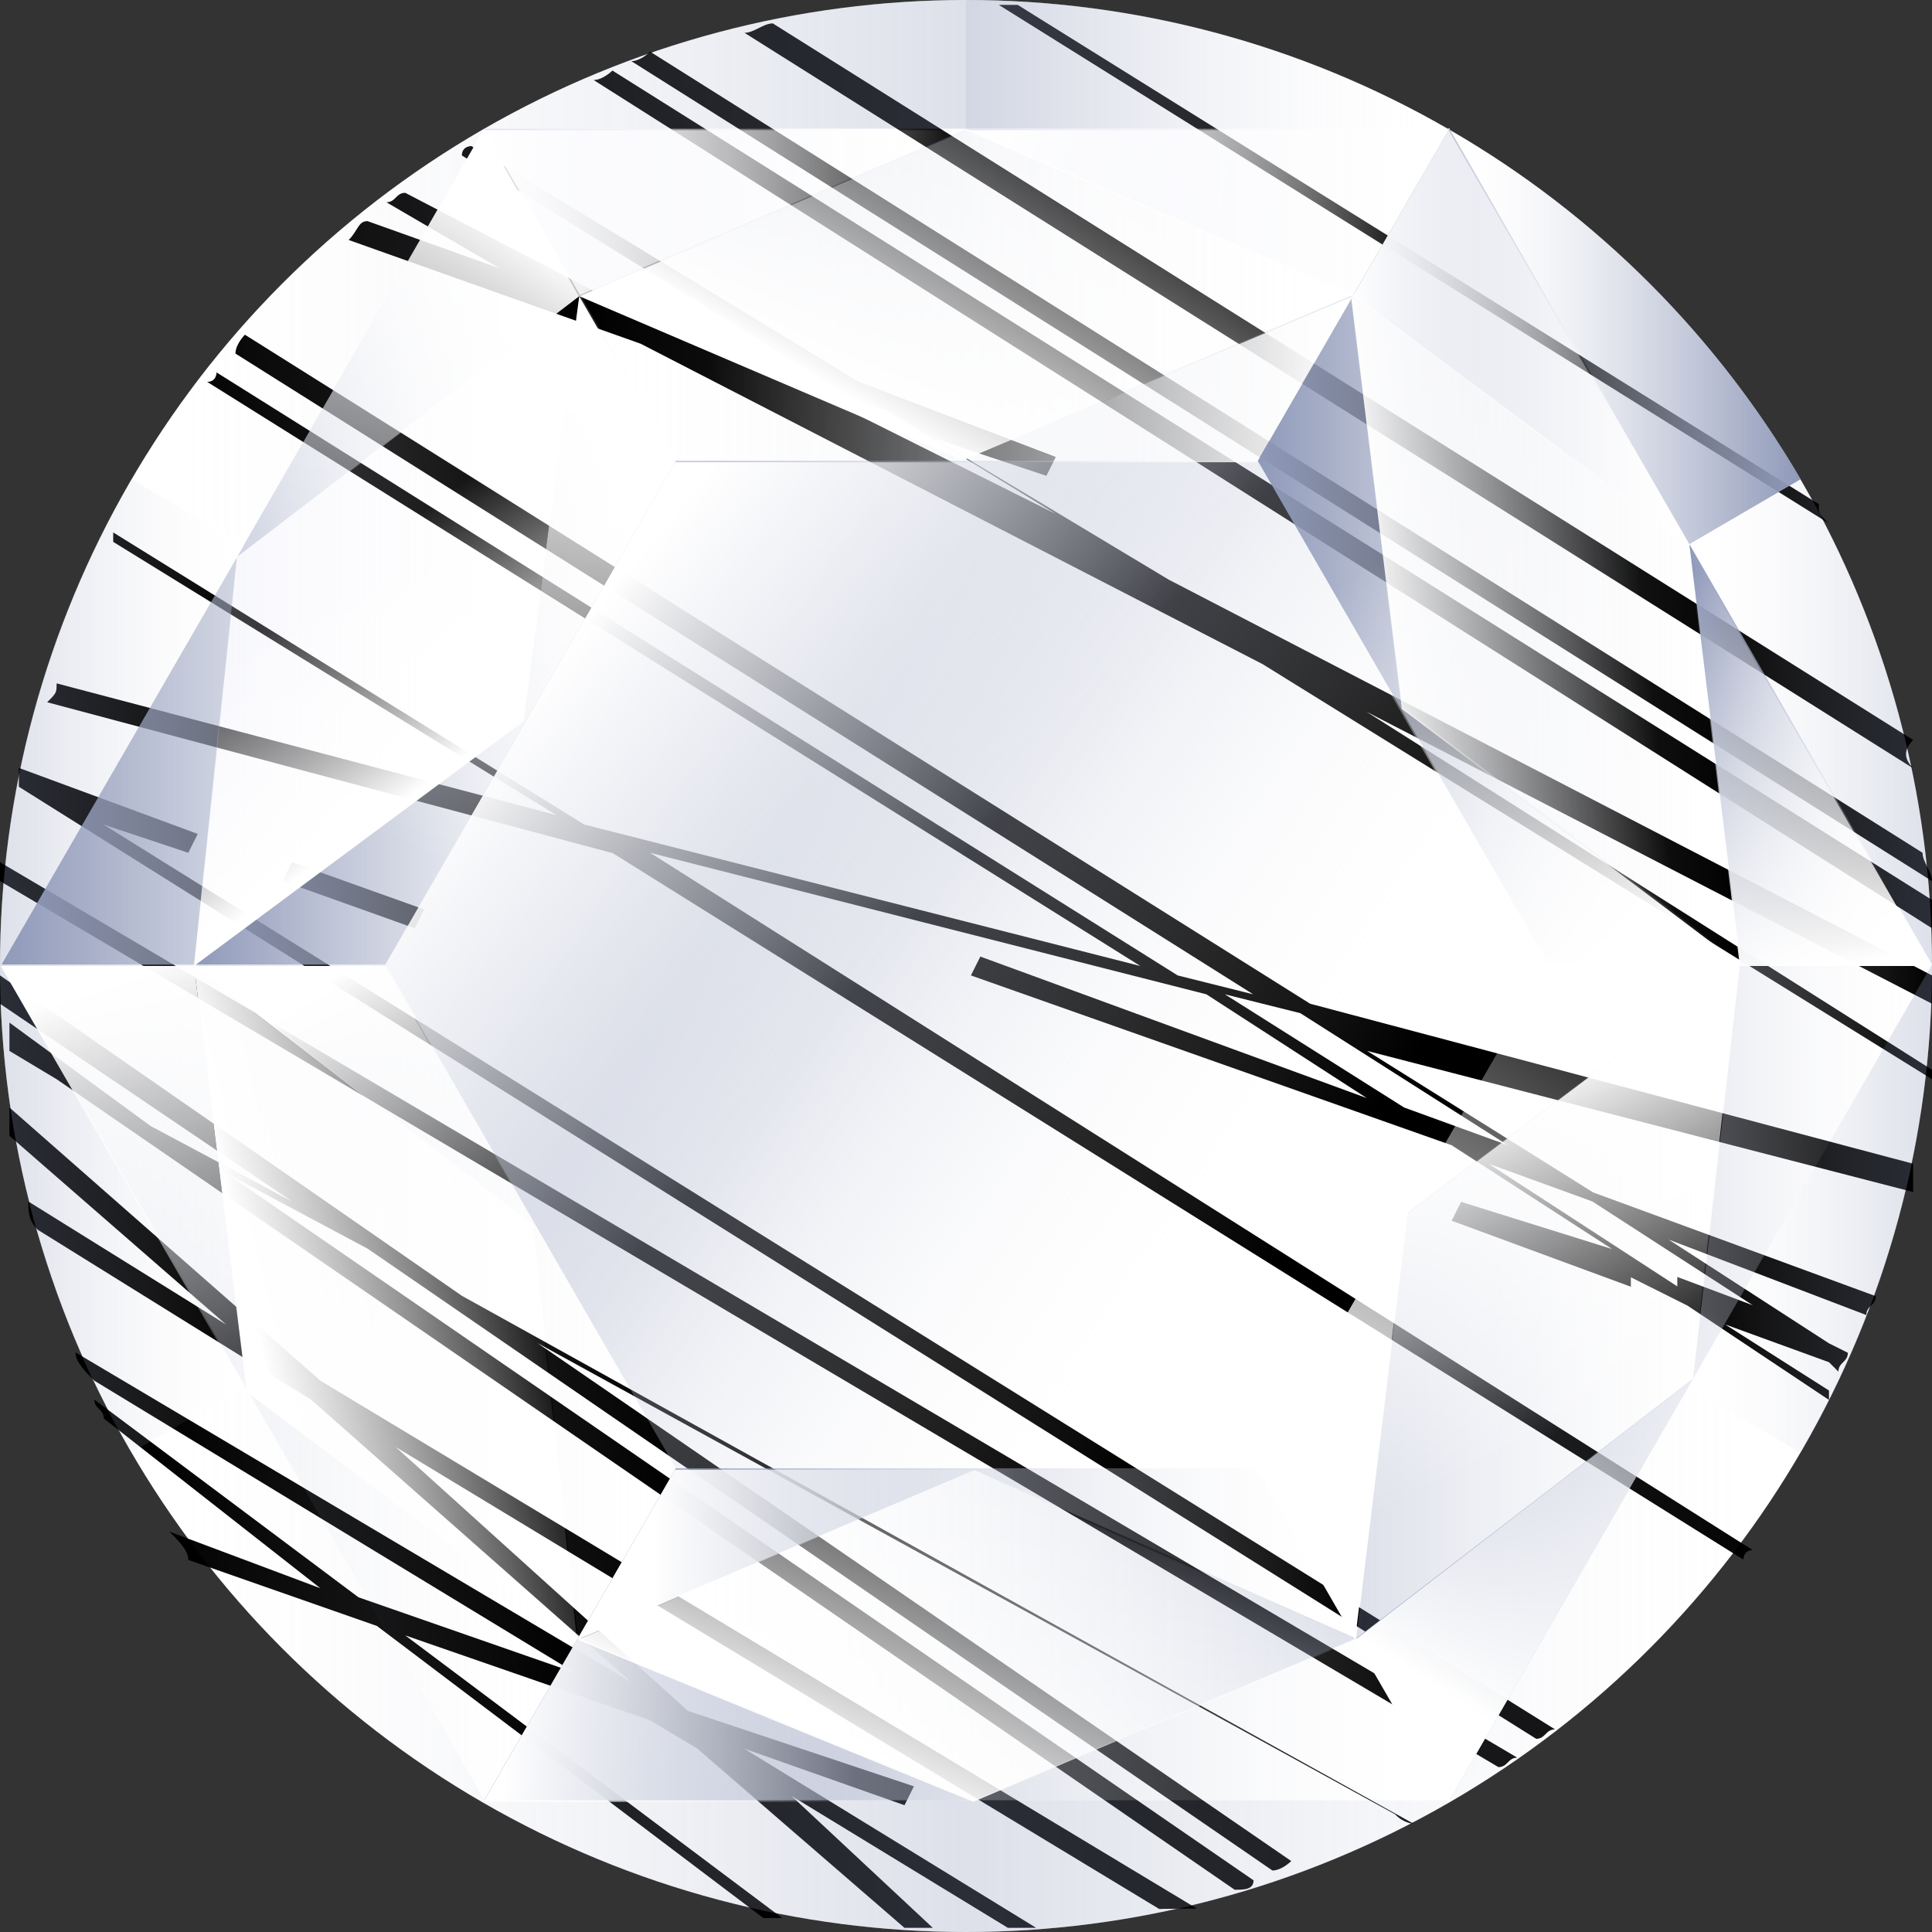 <?xml version="1.0" encoding="utf-8"?>
<!-- Generator: Adobe Illustrator 26.0.2, SVG Export Plug-In . SVG Version: 6.00 Build 0)  -->
<svg version="1.1" id="icon" xmlns="http://www.w3.org/2000/svg" xmlns:xlink="http://www.w3.org/1999/xlink" x="0px" y="0px"
	 viewBox="0 0 512 512" style="enable-background:new 0 0 512 512;" xml:space="preserve">
<rect x="0" y="0" width="512" height="512" fill="#333333" stroke="none"/>
<style type="text/css">
	.st0{fill:#FFFFFF;}
	.st1{fill:url(#SVGID_1_);}
	.st2{fill:none;stroke:#FFFFFF;stroke-width:1.078;stroke-miterlimit:10;}
	.st3{fill:url(#SVGID_00000090999168662890656550000003425429722345779357_);}
	.st4{fill:url(#SVGID_00000022530618150074826290000001048791773132696732_);}
	.st5{fill:url(#SVGID_00000149364011378685742060000008633573895886445697_);}
	.st6{fill:url(#SVGID_00000084514195699487995890000018250765981502404487_);}
	.st7{fill:url(#SVGID_00000124133703879004381180000001732900732590443453_);}
	.st8{fill:url(#SVGID_00000132078216482018755690000006536324872084287904_);}
	.st9{fill:url(#SVGID_00000012449270816476527590000010100525158850485439_);}
	.st10{fill:none;}
	.st11{fill:url(#SVGID_00000065776873860281435840000002322642500425636028_);}
	.st12{fill:url(#SVGID_00000109006960384329028360000017647054332212671873_);}
	.st13{fill:url(#SVGID_00000013181110261742333230000013899124167714639267_);}
	.st14{fill:url(#SVGID_00000170985046489232008930000017425900445104501437_);}
	.st15{fill:url(#SVGID_00000021116452936942663940000004964527093780703421_);}
	.st16{fill:url(#SVGID_00000061456850588564407060000009442753980977713569_);}
	.st17{fill:url(#SVGID_00000021121634357183623030000002886553074412967328_);}
	.st18{fill:url(#SVGID_00000017483842348552681320000011967282880291126433_);}
	.st19{fill:url(#SVGID_00000093880151256763315320000014474742588055714451_);}
	.st20{fill:url(#SVGID_00000099657164340418407600000017219826650830897586_);}
	.st21{fill:url(#SVGID_00000119091847679005962570000003012086698022011803_);}
	.st22{fill:url(#SVGID_00000024682273096805907230000008189083543532698795_);}
	.st23{fill:url(#SVGID_00000160180813096135128410000014489031692655025309_);}
	.st24{fill:url(#SVGID_00000029004521409275199120000004101934805331310254_);}
	.st25{fill:url(#SVGID_00000044150593161699434940000014273392668893598351_);}
	.st26{fill:url(#SVGID_00000130619015858692757910000009149759378952196536_);}
	.st27{fill:url(#SVGID_00000070113865306803624740000002762031978261455806_);}
	.st28{fill:url(#SVGID_00000119105299604028553240000002061320755165659838_);}
	.st29{fill:url(#SVGID_00000147942292517560807050000001545064971459740829_);}
	.st30{fill:url(#SVGID_00000088855313554657138570000000105794471997052823_);}
	.st31{fill:url(#SVGID_00000129907499204808142070000000765240543086294675_);}
	.st32{fill:url(#SVGID_00000149345939777576208710000007805669920284180363_);}
	.st33{fill:url(#SVGID_00000092428781871206000520000002101904737966592133_);}
	.st34{fill:url(#SVGID_00000137134182700165615720000015315850743394541482_);}
	.st35{fill:url(#SVGID_00000024698939018492220030000003650587465028006326_);}
	.st36{fill:url(#SVGID_00000117675295496806380630000015822642376034943875_);}
	.st37{fill:url(#SVGID_00000075124421726038742430000012079922432826773391_);}
	.st38{fill:url(#SVGID_00000146486374290930269570000001324312146825006985_);}
	.st39{fill:url(#SVGID_00000118388823037530051070000005100425386358818991_);}
	.st40{fill:url(#SVGID_00000103258938980251922760000017648602213987569829_);}
	.st41{fill:url(#SVGID_00000084531337680336471600000002075313367221796536_);}
	.st42{fill:url(#SVGID_00000029045688774890000800000004011498481534696632_);}
	.st43{fill:url(#SVGID_00000162325402085526179130000002566592464204570022_);}
	.st44{fill:url(#SVGID_00000113337783124861685850000001003640031768196761_);}
	.st45{fill:url(#SVGID_00000163074337417750290050000006268611641683539884_);}
	.st46{fill:url(#SVGID_00000121972387726380751730000005092421613727245982_);}
	.st47{fill:url(#SVGID_00000042712773408427700640000007019614372388427684_);}
	.st48{fill:url(#SVGID_00000115514989641948158270000016358660426044307339_);}
	.st49{fill:url(#SVGID_00000146457531490304315170000011911751135893298339_);}
	.st50{fill:url(#SVGID_00000103223847307876130960000010075604202855650483_);}
	.st51{fill:url(#SVGID_00000085251024087446456240000005605986633178583178_);}
	.st52{fill:url(#SVGID_00000078022389475652627940000003815730429312051627_);}
	.st53{fill:url(#SVGID_00000016047621077633840880000017915542745775075969_);}
	.st54{fill:url(#SVGID_00000026131634523488487070000009627307922449103275_);}
	.st55{fill:url(#SVGID_00000066504124697267845130000009148988321132246689_);}
	.st56{fill:url(#SVGID_00000163073513330039730900000006347852159508965252_);}
	.st57{fill:url(#SVGID_00000041984749569548800750000015373771377857585853_);}
	.st58{fill:url(#SVGID_00000063635456188138653830000010425901921740456381_);}
	.st59{fill:url(#SVGID_00000010295507412163610310000015994419935439241911_);}
	.st60{fill:url(#SVGID_00000041253670070307330730000008478238409831715458_);}
	.st61{fill:url(#SVGID_00000155142765775778489820000006555387085979432850_);}
	.st62{fill:url(#SVGID_00000125588343530548655960000001148844176400577425_);}
	.st63{fill:url(#SVGID_00000008856331511670165870000000188782914238334363_);}
</style>
<g>
	<circle class="st0" cx="256" cy="256" r="256"/>
	<g>
		<path d="M507,308.4L347.2,266L64.9,88.7c0,0-2.5,2.5-2.5,5l269.7,169.8l-20-5L57.4,98.7c0,0,0,2.5-2.5,2.5L302.2,256l-147.4-37.5
			L30,141.1v2.5L147.4,216L15,181.1c0,2.5,0,2.5-2.5,5l149.9,40L462,413.3c0,0,0-2.5,2.5-2.5L172.3,226l147.4,37.5l42.5,27.5
			l-102.4-37.5l-2.5,5l127.4,45l42.5,27.5l-40-12.5l-2.5,5l47.5,17.5v-2.5l10,5l0,0l5,2.5l37.5,25v-2.5l-27.5-17.5l27.5,10l2.5,2.5
			c0-2.5,2.5-2.5,2.5-5l-5-2.5l-42.5-27.5l52.4,20c0-2.5,2.5-2.5,2.5-5l-74.9-27.5l-59.9-37.5L507,315.9
			C507,310.9,507,308.4,507,308.4z M464.5,345.9l-20-7.5v2.5l-50-32.5l27.5,10L464.5,345.9z M399.6,303.5l-27.5-10l-47.5-30l20,5
			L399.6,303.5z"/>
		<path d="M512,258.5L309.7,153.6l-62.4-37.5l30,10l2.5-5l-52.4-20L124.9,38.7c0,0-2.5,0-2.5,2.5l92.4,57.4l-45-15l-62.4-32.5
			c-2.5,0-2.5,2.5-5,2.5l30,17.5l-35-12.5c-2.5,0-2.5,2.5-5,5l77.4,27.5l164.8,84.9L512,286v-2.5l-149.9-94.9L512,266
			C512,261,512,261,512,258.5z M204.8,98.7l30,10l45,27.5L204.8,98.7z"/>
		<path d="M512,246L157.3,21.2c2.5,0,5-2.5,5-2.5L512,238.5C512,241,512,243.5,512,246z"/>
		<path d="M512,233.5L167.3,16.2c2.5,0,5-2.5,5-2.5L509.5,226C509.5,228.5,512,231,512,233.5z"/>
		<path d="M507,203.6L197.3,8.7c2.5,0,5-2.5,7.5-2.5L507,196.1C504.5,198.6,504.5,201.1,507,203.6z"/>
		<path d="M484.5,138.6L264.7,1.3h5L482,133.6C482,136.1,482,136.1,484.5,138.6z"/>
		<path d="M402.1,465.8c-2.5,0-2.5,2.5-5,2.5L0,233.5c0-2.5,0-5,0-5L402.1,465.8z"/>
		<path d="M374.6,483.3L122.4,343.4L0,258.5c0,2.5,0,5,0,7.5l77.4,52.4l-37.5-20L2.5,271c0,2.5,0,5,0,7.5L15,286l312.2,214.8
			c2.5,0,5,0,5-2.5L59.9,310.9l37.5,20l239.8,164.8c2.5,0,5-2.5,5-2.5L142.4,355.9l227.3,124.9C372.1,483.3,374.6,483.3,374.6,483.3
			z M317.2,505.8L84.9,365.9L2.5,293.5c0,2.5,0,5,0,7.5l57.4,50L7.5,318.4c0,2.5,0,5,2.5,7.5l72.4,45l84.9,74.9L20,358.4
			c0,2.5,2.5,5,5,7.5l127.4,77.4l-57.4-20L25,370.9c0,2.5,2.5,2.5,2.5,5l57.4,45l-40-15c2.5,2.5,5,5,5,7.5l50,17.5l102.4,77.4l0,0
			c2.5,0,2.5,0,5,0l-99.9-74.9l64.9,22.5l12.5,7.5l54.9,47.5c2.5,0,5,0,7.5,0l-37.5-35l57.4,35c2.5,0,5,0,7.5,0l-77.4-47.5l42.5,15
			l2.5-5l-59.9-20l-77.4-69.9l202.3,122.4C312.2,505.8,314.7,505.8,317.2,505.8z"/>
		<path d="M412.1,458.3c-2.5,0-2.5,2.5-5,2.5L5,208.5l0,0l0,0c0-2.5,0-5,0-5l0,0L52.4,221l-2.5,5l-22.5-7.5L412.1,458.3z"/>
		<polygon points="77.4,228.5 74.9,233.5 109.9,246 112.4,241 		"/>
	</g>
</g>
<g>
	<g>
		<linearGradient id="SVGID_1_" gradientUnits="userSpaceOnUse" x1="34.83" y1="72.205" x2="256" y2="72.205">
			<stop  offset="0" style="stop-color:#FFFFFF;stop-opacity:0"/>
			<stop  offset="0.153" style="stop-color:#EAECF2;stop-opacity:4.582307e-02"/>
			<stop  offset="0.54" style="stop-color:#B9BFD3;stop-opacity:0.162"/>
			<stop  offset="0.834" style="stop-color:#9AA3C0;stop-opacity:0.25"/>
			<stop  offset="1" style="stop-color:#8F99B9;stop-opacity:0.3"/>
		</linearGradient>
		<path class="st1" d="M256,0v34.1H128.3L64.6,144.4L34.8,127C79.2,51.1,161.7,0,256,0z"/>
		<polygon class="st2" points="256,256 256,256 256,256 		"/>
		
			<linearGradient id="SVGID_00000035517212504076911840000005569617792405419422_" gradientUnits="userSpaceOnUse" x1="256" y1="17.045" x2="383.7" y2="17.045">
			<stop  offset="0" style="stop-color:#8F99B9;stop-opacity:0.4"/>
			<stop  offset="0.16" style="stop-color:#99A2BF;stop-opacity:0.336"/>
			<stop  offset="0.433" style="stop-color:#B4BBD0;stop-opacity:0.227"/>
			<stop  offset="0.785" style="stop-color:#E1E3EC;stop-opacity:8.606067e-02"/>
			<stop  offset="1" style="stop-color:#FFFFFF;stop-opacity:0"/>
		</linearGradient>
		<path style="fill:url(#SVGID_00000035517212504076911840000005569617792405419422_);" d="M256,0c46.5,0,90.1,12.4,127.7,34.1H256
			V0z"/>
		
			<linearGradient id="SVGID_00000056425316873375784980000009319364141948835730_" gradientUnits="userSpaceOnUse" x1="384.31" y1="89.33" x2="477.17" y2="89.33">
			<stop  offset="0" style="stop-color:#FFFFFF;stop-opacity:0"/>
			<stop  offset="0.215" style="stop-color:#E1E3EC;stop-opacity:0.215"/>
			<stop  offset="0.567" style="stop-color:#B4BBD0;stop-opacity:0.567"/>
			<stop  offset="0.84" style="stop-color:#99A2BF;stop-opacity:0.84"/>
			<stop  offset="1" style="stop-color:#8F99B9"/>
		</linearGradient>
		<path style="fill:url(#SVGID_00000056425316873375784980000009319364141948835730_);" d="M477.2,127l-29.5,17.2L384.3,34.4
			C422.7,56.7,454.8,88.7,477.2,127z"/>
		
			<linearGradient id="SVGID_00000103223390395179407830000010204383075924030605_" gradientUnits="userSpaceOnUse" x1="256" y1="439.79" x2="477.17" y2="439.79">
			<stop  offset="0" style="stop-color:#8F99B9;stop-opacity:0.3"/>
			<stop  offset="0.16" style="stop-color:#99A2BF;stop-opacity:0.252"/>
			<stop  offset="0.433" style="stop-color:#B4BBD0;stop-opacity:0.17"/>
			<stop  offset="0.785" style="stop-color:#E1E3EC;stop-opacity:6.454550e-02"/>
			<stop  offset="1" style="stop-color:#FFFFFF;stop-opacity:0"/>
		</linearGradient>
		<path style="fill:url(#SVGID_00000103223390395179407830000010204383075924030605_);" d="M477.2,385c-44.4,76-126.8,127-221.2,127
			v-34.9h128.1l63.2-109.5L477.2,385z"/>
		
			<linearGradient id="SVGID_00000107573239219712991200000010914911175189124774_" gradientUnits="userSpaceOnUse" x1="447.69" y1="191.315" x2="512" y2="191.315">
			<stop  offset="0" style="stop-color:#FFFFFF;stop-opacity:0"/>
			<stop  offset="0.215" style="stop-color:#E1E3EC;stop-opacity:6.454550e-02"/>
			<stop  offset="0.567" style="stop-color:#B4BBD0;stop-opacity:0.17"/>
			<stop  offset="0.84" style="stop-color:#99A2BF;stop-opacity:0.252"/>
			<stop  offset="1" style="stop-color:#8F99B9;stop-opacity:0.3"/>
		</linearGradient>
		<path style="fill:url(#SVGID_00000107573239219712991200000010914911175189124774_);" d="M512,255.6l-64.3-111.4l29.5-17.2
			C499.2,164.8,511.9,208.7,512,255.6z"/>
		
			<linearGradient id="SVGID_00000079455181041518344260000006376458741505470130_" gradientUnits="userSpaceOnUse" x1="447.36" y1="320.29" x2="512" y2="320.29">
			<stop  offset="0" style="stop-color:#FFFFFF;stop-opacity:0"/>
			<stop  offset="0.215" style="stop-color:#E1E3EC;stop-opacity:6.454550e-02"/>
			<stop  offset="0.567" style="stop-color:#B4BBD0;stop-opacity:0.17"/>
			<stop  offset="0.84" style="stop-color:#99A2BF;stop-opacity:0.252"/>
			<stop  offset="1" style="stop-color:#8F99B9;stop-opacity:0.3"/>
		</linearGradient>
		<path style="fill:url(#SVGID_00000079455181041518344260000006376458741505470130_);" d="M447.4,367.6l64.6-112v0.4
			c0,47-12.7,91.1-34.8,129L447.4,367.6z"/>
		
			<linearGradient id="SVGID_00000060744082836588323740000007502030115225420421_" gradientUnits="userSpaceOnUse" x1="0" y1="255.995" x2="64.97" y2="255.995">
			<stop  offset="0" style="stop-color:#8F99B9;stop-opacity:0.3"/>
			<stop  offset="0.16" style="stop-color:#99A2BF;stop-opacity:0.252"/>
			<stop  offset="0.433" style="stop-color:#B4BBD0;stop-opacity:0.17"/>
			<stop  offset="0.785" style="stop-color:#E1E3EC;stop-opacity:6.454550e-02"/>
			<stop  offset="1" style="stop-color:#FFFFFF;stop-opacity:0"/>
		</linearGradient>
		<path style="fill:url(#SVGID_00000060744082836588323740000007502030115225420421_);" d="M65,367.4L34.8,385
			C12.7,347.1,0,303,0,256c0-47,12.7-91.1,34.8-129l29.8,17.4L0.4,255.6L65,367.4z"/>
		
			<linearGradient id="SVGID_00000123420434316943523130000007365738491682071206_" gradientUnits="userSpaceOnUse" x1="34.83" y1="439.69" x2="256" y2="439.69">
			<stop  offset="0" style="stop-color:#FFFFFF;stop-opacity:0"/>
			<stop  offset="0.215" style="stop-color:#E1E3EC;stop-opacity:6.454550e-02"/>
			<stop  offset="0.567" style="stop-color:#B4BBD0;stop-opacity:0.17"/>
			<stop  offset="0.84" style="stop-color:#99A2BF;stop-opacity:0.252"/>
			<stop  offset="1" style="stop-color:#8F99B9;stop-opacity:0.3"/>
		</linearGradient>
		<path style="fill:url(#SVGID_00000123420434316943523130000007365738491682071206_);" d="M256,477.1V512
			c-94.3,0-176.8-51.1-221.2-127L65,367.4l63.4,109.7H256z"/>
	</g>
	<polygon class="st10" points="358.7,78.2 358.7,78.1 358.6,78.1 	"/>
	
		<linearGradient id="SVGID_00000170972555094548371260000001642364726584532139_" gradientUnits="userSpaceOnUse" x1="153.083" y1="411.673" x2="359.353" y2="411.673">
		<stop  offset="0" style="stop-color:#8F99B9"/>
		<stop  offset="0.16" style="stop-color:#99A2BF;stop-opacity:0.84"/>
		<stop  offset="0.433" style="stop-color:#B4BBD0;stop-opacity:0.567"/>
		<stop  offset="0.785" style="stop-color:#E1E3EC;stop-opacity:0.215"/>
		<stop  offset="1" style="stop-color:#FFFFFF;stop-opacity:0"/>
	</linearGradient>
	<polygon style="fill:url(#SVGID_00000170972555094548371260000001642364726584532139_);" points="359.4,434.2 333.3,389.1 
		179.1,389.1 179.1,389.1 153.1,434.2 153.1,434.2 258.2,389.6 	"/>
	
		<linearGradient id="SVGID_00000147190939374079967210000018121390657853835414_" gradientUnits="userSpaceOnUse" x1="358.663" y1="89.199" x2="447.743" y2="89.199">
		<stop  offset="0" style="stop-color:#8F99B9"/>
		<stop  offset="0.16" style="stop-color:#99A2BF;stop-opacity:0.84"/>
		<stop  offset="0.433" style="stop-color:#B4BBD0;stop-opacity:0.567"/>
		<stop  offset="0.785" style="stop-color:#E1E3EC;stop-opacity:0.215"/>
		<stop  offset="1" style="stop-color:#FFFFFF;stop-opacity:0"/>
	</linearGradient>
	<polygon style="fill:url(#SVGID_00000147190939374079967210000018121390657853835414_);" points="358.7,78.1 358.7,78.1 
		358.7,78.2 447.7,144.3 384.1,34.1 358.7,78.1 	"/>
	
		<linearGradient id="SVGID_00000153695249797759171630000003810946905782945446_" gradientUnits="userSpaceOnUse" x1="333.291" y1="167.182" x2="461.184" y2="167.182">
		<stop  offset="0" style="stop-color:#8F99B9"/>
		<stop  offset="0.16" style="stop-color:#99A2BF;stop-opacity:0.84"/>
		<stop  offset="0.433" style="stop-color:#B4BBD0;stop-opacity:0.567"/>
		<stop  offset="0.785" style="stop-color:#E1E3EC;stop-opacity:0.215"/>
		<stop  offset="1" style="stop-color:#FFFFFF;stop-opacity:0"/>
	</linearGradient>
	<polygon style="fill:url(#SVGID_00000153695249797759171630000003810946905782945446_);" points="358.3,78.8 333.3,122.1 
		333.3,122.1 410.4,255.6 460.4,255.6 461.2,255 371.7,187.5 	"/>
	
		<linearGradient id="SVGID_00000007394614851524045580000011402516142455674270_" gradientUnits="userSpaceOnUse" x1="51.581" y1="344.926" x2="179.146" y2="344.926">
		<stop  offset="0" style="stop-color:#8F99B9;stop-opacity:0.3"/>
		<stop  offset="0.16" style="stop-color:#99A2BF;stop-opacity:0.252"/>
		<stop  offset="0.433" style="stop-color:#B4BBD0;stop-opacity:0.17"/>
		<stop  offset="0.785" style="stop-color:#E1E3EC;stop-opacity:6.454550e-02"/>
		<stop  offset="1" style="stop-color:#FFFFFF;stop-opacity:0"/>
	</linearGradient>
	<polygon style="fill:url(#SVGID_00000007394614851524045580000011402516142455674270_);" points="51.6,255.6 141.3,324.6 
		153.1,434.2 179.1,389.1 102.1,255.6 	"/>
	
		<linearGradient id="SVGID_00000013151210327845134590000012017327682196226444_" gradientUnits="userSpaceOnUse" x1="256.218" y1="56.094" x2="384.106" y2="56.094">
		<stop  offset="0" style="stop-color:#E1E3F4"/>
		<stop  offset="1" style="stop-color:#FFFFFF;stop-opacity:0"/>
	</linearGradient>
	<polygon style="fill:url(#SVGID_00000013151210327845134590000012017327682196226444_);" points="358.2,77.8 358.4,78 358.7,78.1 
		384.1,34.1 384.1,34.1 256.2,34.1 358.2,77.9 	"/>
	
		<linearGradient id="SVGID_00000124858981012243213590000015267418788931174530_" gradientUnits="userSpaceOnUse" x1="51.576" y1="166.854" x2="179.146" y2="166.854">
		<stop  offset="0" style="stop-color:#8F99B9"/>
		<stop  offset="0.16" style="stop-color:#99A2BF;stop-opacity:0.84"/>
		<stop  offset="0.433" style="stop-color:#B4BBD0;stop-opacity:0.567"/>
		<stop  offset="0.785" style="stop-color:#E1E3EC;stop-opacity:0.215"/>
		<stop  offset="1" style="stop-color:#FFFFFF;stop-opacity:0"/>
	</linearGradient>
	<polygon style="fill:url(#SVGID_00000124858981012243213590000015267418788931174530_);" points="102.1,255.6 179.1,122.1 
		153.7,78.1 138.8,190.9 51.6,255.6 51.6,255.6 	"/>
	
		<linearGradient id="SVGID_00000008145326500581582980000010232220250417300661_" gradientUnits="userSpaceOnUse" x1="153.741" y1="100.105" x2="358.318" y2="100.105">
		<stop  offset="0" style="stop-color:#FFFFFF;stop-opacity:0"/>
		<stop  offset="0.215" style="stop-color:#E1E3EC;stop-opacity:6.454550e-02"/>
		<stop  offset="0.567" style="stop-color:#B4BBD0;stop-opacity:0.17"/>
		<stop  offset="0.84" style="stop-color:#99A2BF;stop-opacity:0.252"/>
		<stop  offset="1" style="stop-color:#8F99B9;stop-opacity:0.3"/>
	</linearGradient>
	<polygon style="fill:url(#SVGID_00000008145326500581582980000010232220250417300661_);" points="179.1,122.1 179.1,122.1 
		333.3,122.1 358.3,78.8 358.3,78.3 255.4,121.6 153.7,78.1 153.7,78.1 	"/>
	
		<linearGradient id="SVGID_00000054260842094429799690000012640798666781065388_" gradientUnits="userSpaceOnUse" x1="0.436" y1="144.847" x2="153.741" y2="144.847">
		<stop  offset="0" style="stop-color:#8F99B9"/>
		<stop  offset="0.16" style="stop-color:#99A2BF;stop-opacity:0.84"/>
		<stop  offset="0.433" style="stop-color:#B4BBD0;stop-opacity:0.567"/>
		<stop  offset="0.785" style="stop-color:#E1E3EC;stop-opacity:0.215"/>
		<stop  offset="1" style="stop-color:#FFFFFF;stop-opacity:0"/>
	</linearGradient>
	<polygon style="fill:url(#SVGID_00000054260842094429799690000012640798666781065388_);" points="51.6,255.6 62.8,147.6 
		153.7,78.1 128.3,34.1 64.4,144.8 64.4,144.8 64.4,144.9 0.4,255.6 51.6,255.6 	"/>
	
		<linearGradient id="SVGID_00000057844130587695388330000013353943178260903103_" gradientUnits="userSpaceOnUse" x1="0.436" y1="366.362" x2="153.083" y2="366.362">
		<stop  offset="0" style="stop-color:#8F99B9;stop-opacity:0.3"/>
		<stop  offset="0.16" style="stop-color:#99A2BF;stop-opacity:0.252"/>
		<stop  offset="0.433" style="stop-color:#B4BBD0;stop-opacity:0.17"/>
		<stop  offset="0.785" style="stop-color:#E1E3EC;stop-opacity:6.454550e-02"/>
		<stop  offset="1" style="stop-color:#FFFFFF;stop-opacity:0"/>
	</linearGradient>
	<polygon style="fill:url(#SVGID_00000057844130587695388330000013353943178260903103_);" points="65.6,368.5 51.6,255.6 0.4,255.6 
		64.4,366.4 64.4,366.4 64.4,366.4 128.3,477.1 153.1,434.2 	"/>
	
		<linearGradient id="SVGID_00000121271371611419121480000005101439824298440366_" gradientUnits="userSpaceOnUse" x1="359.353" y1="366.362" x2="512" y2="366.362">
		<stop  offset="0" style="stop-color:#8F99B9"/>
		<stop  offset="0.16" style="stop-color:#99A2BF;stop-opacity:0.84"/>
		<stop  offset="0.433" style="stop-color:#B4BBD0;stop-opacity:0.567"/>
		<stop  offset="0.785" style="stop-color:#E1E3EC;stop-opacity:0.215"/>
		<stop  offset="1" style="stop-color:#FFFFFF;stop-opacity:0"/>
	</linearGradient>
	<polygon style="fill:url(#SVGID_00000121271371611419121480000005101439824298440366_);" points="448.7,365.3 359.4,434.2 
		359.4,434.2 384.1,477.1 448.1,366.4 448.1,366.4 512,255.6 461.1,255.6 	"/>
	
		<linearGradient id="SVGID_00000041292532991271094870000013358496640832105106_" gradientUnits="userSpaceOnUse" x1="447.743" y1="199.959" x2="512" y2="199.959">
		<stop  offset="0" style="stop-color:#8F99B9"/>
		<stop  offset="0.16" style="stop-color:#99A2BF;stop-opacity:0.84"/>
		<stop  offset="0.433" style="stop-color:#B4BBD0;stop-opacity:0.567"/>
		<stop  offset="0.785" style="stop-color:#E1E3EC;stop-opacity:0.215"/>
		<stop  offset="1" style="stop-color:#FFFFFF;stop-opacity:0"/>
	</linearGradient>
	<polygon style="fill:url(#SVGID_00000041292532991271094870000013358496640832105106_);" points="448.1,144.8 448.1,144.8 
		447.7,144.3 461.2,255 461.1,255.6 512,255.6 448.1,144.9 	"/>
	
		<linearGradient id="SVGID_00000106868270834763175900000009909012700056100261_" gradientUnits="userSpaceOnUse" x1="128.33" y1="455.683" x2="384.106" y2="455.683">
		<stop  offset="0" style="stop-color:#8F99B9"/>
		<stop  offset="0.16" style="stop-color:#99A2BF;stop-opacity:0.84"/>
		<stop  offset="0.433" style="stop-color:#B4BBD0;stop-opacity:0.567"/>
		<stop  offset="0.785" style="stop-color:#E1E3EC;stop-opacity:0.215"/>
		<stop  offset="1" style="stop-color:#FFFFFF;stop-opacity:0"/>
	</linearGradient>
	<polygon style="fill:url(#SVGID_00000106868270834763175900000009909012700056100261_);" points="258.1,477.1 153.1,434.2 
		153.1,434.2 128.3,477.1 128.3,477.1 256.2,477.1 384.1,477.1 384.1,477.1 359.4,434.2 	"/>
	
		<linearGradient id="SVGID_00000003076134236392600860000017324582300299244963_" gradientUnits="userSpaceOnUse" x1="128.33" y1="56.095" x2="256.218" y2="56.095">
		<stop  offset="0" style="stop-color:#E1E3F4"/>
		<stop  offset="1" style="stop-color:#FFFFFF;stop-opacity:0"/>
	</linearGradient>
	<polygon style="fill:url(#SVGID_00000003076134236392600860000017324582300299244963_);" points="153.7,78.1 256.2,34.1 
		128.3,34.1 128.3,34.1 153.7,78.1 	"/>
	
		<linearGradient id="SVGID_00000108293377211824125530000012901204293277938609_" gradientUnits="userSpaceOnUse" x1="148.772" y1="182.882" x2="348.766" y2="318.244">
		<stop  offset="0" style="stop-color:#8F99B9;stop-opacity:0.5"/>
		<stop  offset="0.281" style="stop-color:#969FBD;stop-opacity:0.47"/>
		<stop  offset="0.332" style="stop-color:#A1A9C4;stop-opacity:0.436"/>
		<stop  offset="0.536" style="stop-color:#CACEDD;stop-opacity:0.303"/>
		<stop  offset="0.723" style="stop-color:#E7E9F0;stop-opacity:0.181"/>
		<stop  offset="0.884" style="stop-color:#F9F9FB;stop-opacity:7.602045e-02"/>
		<stop  offset="1" style="stop-color:#FFFFFF;stop-opacity:0"/>
	</linearGradient>
	<polygon style="fill:url(#SVGID_00000108293377211824125530000012901204293277938609_);" points="333.3,122.1 333.3,122.1 
		179.1,122.1 102.1,255.6 179.1,389.1 333.3,389.1 333.3,389.1 410.4,255.6 	"/>
	<polygon class="st10" points="358.7,78.1 358.7,78.1 358.4,78 358.6,78.1 	"/>
	
		<linearGradient id="SVGID_00000039817070942049334270000003189574598911263415_" gradientUnits="userSpaceOnUse" x1="153.741" y1="77.825" x2="358.259" y2="77.825">
		<stop  offset="0" style="stop-color:#8F99B9;stop-opacity:0.3"/>
		<stop  offset="0.16" style="stop-color:#99A2BF;stop-opacity:0.252"/>
		<stop  offset="0.433" style="stop-color:#B4BBD0;stop-opacity:0.17"/>
		<stop  offset="0.785" style="stop-color:#E1E3EC;stop-opacity:6.454550e-02"/>
		<stop  offset="1" style="stop-color:#FFFFFF;stop-opacity:0"/>
	</linearGradient>
	<polygon style="fill:url(#SVGID_00000039817070942049334270000003189574598911263415_);" points="255.4,121.6 358.3,78.3 
		358.2,77.9 256.2,34.1 153.7,78.1 	"/>
	<polygon class="st10" points="358.7,78.1 358.7,78.1 358.7,78.1 	"/>
	<polygon class="st10" points="447.7,144.3 447.7,144.3 447.7,144.3 	"/>
	
		<linearGradient id="SVGID_00000030450835600661816700000000529742086000273538_" gradientUnits="userSpaceOnUse" x1="358.318" y1="166.594" x2="461.184" y2="166.594">
		<stop  offset="0" style="stop-color:#8F99B9;stop-opacity:0.3"/>
		<stop  offset="0.16" style="stop-color:#99A2BF;stop-opacity:0.252"/>
		<stop  offset="0.433" style="stop-color:#B4BBD0;stop-opacity:0.17"/>
		<stop  offset="0.785" style="stop-color:#E1E3EC;stop-opacity:6.454550e-02"/>
		<stop  offset="1" style="stop-color:#FFFFFF;stop-opacity:0"/>
	</linearGradient>
	<polygon style="fill:url(#SVGID_00000030450835600661816700000000529742086000273538_);" points="358.3,78.8 371.7,187.5 
		461.2,255 447.7,144.3 447.7,144.3 358.7,78.2 	"/>
	<polygon class="st10" points="358.7,78.2 358.6,78.1 358.3,78.3 358.3,78.8 	"/>
	<polygon class="st10" points="358.2,77.8 358.2,77.9 358.4,78 	"/>
	<polygon class="st10" points="358.4,78 358.2,77.9 358.3,78.3 358.6,78.1 	"/>
	<polygon class="st10" points="461.1,255.6 461.2,255 460.4,255.6 	"/>
	
		<linearGradient id="SVGID_00000018955044002360083010000003556896111548494515_" gradientUnits="userSpaceOnUse" x1="359.353" y1="344.926" x2="461.12" y2="344.926">
		<stop  offset="0" style="stop-color:#8F99B9;stop-opacity:0.3"/>
		<stop  offset="0.16" style="stop-color:#99A2BF;stop-opacity:0.252"/>
		<stop  offset="0.433" style="stop-color:#B4BBD0;stop-opacity:0.17"/>
		<stop  offset="0.785" style="stop-color:#E1E3EC;stop-opacity:6.454550e-02"/>
		<stop  offset="1" style="stop-color:#FFFFFF;stop-opacity:0"/>
	</linearGradient>
	<polygon style="fill:url(#SVGID_00000018955044002360083010000003556896111548494515_);" points="373.1,321.3 359.4,434.2 
		448.7,365.3 461.1,255.6 460.4,255.6 	"/>
	
		<linearGradient id="SVGID_00000005242726926220776460000006904103254208842899_" gradientUnits="userSpaceOnUse" x1="153.083" y1="433.373" x2="359.353" y2="433.373">
		<stop  offset="0" style="stop-color:#FFFFFF;stop-opacity:0"/>
		<stop  offset="0.215" style="stop-color:#E1E3EC;stop-opacity:6.454550e-02"/>
		<stop  offset="0.567" style="stop-color:#B4BBD0;stop-opacity:0.17"/>
		<stop  offset="0.84" style="stop-color:#99A2BF;stop-opacity:0.252"/>
		<stop  offset="1" style="stop-color:#8F99B9;stop-opacity:0.3"/>
	</linearGradient>
	<polygon style="fill:url(#SVGID_00000005242726926220776460000006904103254208842899_);" points="258.2,389.6 153.1,434.2 
		258.1,477.1 359.4,434.2 359.4,434.2 	"/>
	<polygon class="st10" points="359.4,434.2 359.4,434.2 359.4,434.2 	"/>
	
		<linearGradient id="SVGID_00000059310922785788446540000009832072061217602731_" gradientUnits="userSpaceOnUse" x1="51.576" y1="344.926" x2="153.083" y2="344.926">
		<stop  offset="0.174" style="stop-color:#E1E3F4;stop-opacity:0.3"/>
		<stop  offset="1" style="stop-color:#FFFFFF;stop-opacity:0"/>
	</linearGradient>
	<polygon style="fill:url(#SVGID_00000059310922785788446540000009832072061217602731_);" points="141.3,324.6 51.6,255.6 
		51.6,255.6 65.6,368.5 153.1,434.2 153.1,434.2 	"/>
	<polygon class="st10" points="153.1,434.2 153.1,434.2 153.1,434.2 	"/>
	<polygon class="st10" points="51.6,255.6 51.6,255.6 51.6,255.6 	"/>
	
		<linearGradient id="SVGID_00000154401141201185701690000004787576672614195106_" gradientUnits="userSpaceOnUse" x1="51.576" y1="166.851" x2="153.741" y2="166.851">
		<stop  offset="0" style="stop-color:#E1E3F4;stop-opacity:0.3"/>
		<stop  offset="1" style="stop-color:#FFFFFF;stop-opacity:0"/>
	</linearGradient>
	<polygon style="fill:url(#SVGID_00000154401141201185701690000004787576672614195106_);" points="153.7,78.1 153.7,78.1 
		62.8,147.6 51.6,255.6 138.8,190.9 	"/>
	<polygon class="st10" points="153.7,78.1 153.7,78.1 153.7,78.1 	"/>
	<path class="st0" d="M384.3,34.4c-0.2-0.1-0.4-0.2-0.6-0.4h0.4L384.3,34.4z"/>
</g>
<g>
	
		<linearGradient id="SVGID_00000016758374118418804220000006672319304443288747_" gradientUnits="userSpaceOnUse" x1="354.956" y1="389.31" x2="443.465" y2="258.147">
		<stop  offset="0" style="stop-color:#FFFFFF"/>
		<stop  offset="3.686762e-02" style="stop-color:#FFFFFF;stop-opacity:0.963"/>
		<stop  offset="1" style="stop-color:#FFFFFF;stop-opacity:0"/>
	</linearGradient>
	<polygon style="fill:url(#SVGID_00000016758374118418804220000006672319304443288747_);" points="460.2,256 410.1,256 333.1,389.5 
		333.1,389.5 359.1,434.6 359.1,434.6 372.9,321.7 	"/>
	
		<linearGradient id="SVGID_00000179621728804304648810000000571015033314691742_" gradientUnits="userSpaceOnUse" x1="358.407" y1="78.526" x2="358.482" y2="78.526">
		<stop  offset="0" style="stop-color:#FFFFFF"/>
		<stop  offset="3.686762e-02" style="stop-color:#FFFFFF;stop-opacity:0.963"/>
		<stop  offset="1" style="stop-color:#FFFFFF;stop-opacity:0"/>
	</linearGradient>
	<polygon style="fill:url(#SVGID_00000179621728804304648810000000571015033314691742_);" points="358.4,78.6 358.5,78.5 
		358.4,78.5 	"/>
	
		<linearGradient id="SVGID_00000075845454392745179220000011087302949564722069_" gradientUnits="userSpaceOnUse" x1="173.206" y1="413.134" x2="269.179" y2="412.067">
		<stop  offset="0" style="stop-color:#FFFFFF"/>
		<stop  offset="3.686762e-02" style="stop-color:#FFFFFF;stop-opacity:0.963"/>
		<stop  offset="1" style="stop-color:#FFFFFF;stop-opacity:0"/>
	</linearGradient>
	<polygon style="fill:url(#SVGID_00000075845454392745179220000011087302949564722069_);" points="359.1,434.6 333.1,389.5 
		178.9,389.5 178.9,389.5 152.9,434.6 152.9,434.6 258,390 	"/>
	
		<linearGradient id="SVGID_00000077296652546216332870000009755201211263658922_" gradientUnits="userSpaceOnUse" x1="358.445" y1="89.596" x2="447.524" y2="89.596">
		<stop  offset="0" style="stop-color:#FFFFFF"/>
		<stop  offset="3.686762e-02" style="stop-color:#FFFFFF;stop-opacity:0.963"/>
		<stop  offset="1" style="stop-color:#FFFFFF;stop-opacity:0"/>
	</linearGradient>
	<polygon style="fill:url(#SVGID_00000077296652546216332870000009755201211263658922_);" points="358.5,78.5 358.5,78.5 
		358.4,78.6 447.5,144.7 383.9,34.5 358.5,78.5 	"/>
	
		<linearGradient id="SVGID_00000179627141132980764780000017178370367582847110_" gradientUnits="userSpaceOnUse" x1="436.149" y1="248.976" x2="370.034" y2="145.538">
		<stop  offset="0" style="stop-color:#FFFFFF"/>
		<stop  offset="3.686762e-02" style="stop-color:#FFFFFF;stop-opacity:0.963"/>
		<stop  offset="1" style="stop-color:#FFFFFF;stop-opacity:0"/>
	</linearGradient>
	<polygon style="fill:url(#SVGID_00000179627141132980764780000017178370367582847110_);" points="358.1,79.2 333.1,122.5 
		333.1,122.5 410.1,256 460.2,256 461,255.4 371.5,187.9 	"/>
	
		<linearGradient id="SVGID_00000118390637785521616790000006795343277658579647_" gradientUnits="userSpaceOnUse" x1="75.883" y1="267.076" x2="129.201" y2="348.12">
		<stop  offset="0" style="stop-color:#FFFFFF"/>
		<stop  offset="3.686762e-02" style="stop-color:#FFFFFF;stop-opacity:0.963"/>
		<stop  offset="1" style="stop-color:#FFFFFF;stop-opacity:0"/>
	</linearGradient>
	<polygon style="fill:url(#SVGID_00000118390637785521616790000006795343277658579647_);" points="51.4,256 141.1,325 152.9,434.6 
		178.9,389.5 101.9,256 	"/>
	
		<linearGradient id="SVGID_00000167373785188583669560000017846907420720406437_" gradientUnits="userSpaceOnUse" x1="262.102" y1="32.964" x2="370.871" y2="56.424">
		<stop  offset="0" style="stop-color:#FFFFFF"/>
		<stop  offset="3.686762e-02" style="stop-color:#FFFFFF;stop-opacity:0.963"/>
		<stop  offset="1" style="stop-color:#FFFFFF;stop-opacity:0"/>
	</linearGradient>
	<polygon style="fill:url(#SVGID_00000167373785188583669560000017846907420720406437_);" points="358,78.2 358.2,78.4 358.5,78.5 
		383.9,34.5 383.9,34.5 256,34.5 358,78.3 	"/>
	
		<linearGradient id="SVGID_00000034075887765338339610000006432064662502212262_" gradientUnits="userSpaceOnUse" x1="160.129" y1="100.859" x2="99.346" y2="220.292">
		<stop  offset="0" style="stop-color:#FFFFFF"/>
		<stop  offset="3.686762e-02" style="stop-color:#FFFFFF;stop-opacity:0.963"/>
		<stop  offset="1" style="stop-color:#FFFFFF;stop-opacity:0"/>
	</linearGradient>
	<polygon style="fill:url(#SVGID_00000034075887765338339610000006432064662502212262_);" points="101.9,256 178.9,122.5 
		153.5,78.5 138.6,191.3 51.4,256 51.4,256 	"/>
	
		<linearGradient id="SVGID_00000157281433248441420830000013440943539571329206_" gradientUnits="userSpaceOnUse" x1="355.231" y1="103.357" x2="187.812" y2="98.025">
		<stop  offset="0" style="stop-color:#FFFFFF"/>
		<stop  offset="3.686762e-02" style="stop-color:#FFFFFF;stop-opacity:0.963"/>
		<stop  offset="1" style="stop-color:#FFFFFF;stop-opacity:0"/>
	</linearGradient>
	<polygon style="fill:url(#SVGID_00000157281433248441420830000013440943539571329206_);" points="178.9,122.5 178.9,122.5 
		333.1,122.5 358.1,79.2 358,78.7 255.2,122 153.5,78.5 153.5,78.5 	"/>
	
		<linearGradient id="SVGID_00000035503614864120634370000008425890873118171552_" gradientUnits="userSpaceOnUse" x1="147.875" y1="67.726" x2="83.892" y2="153.035">
		<stop  offset="0" style="stop-color:#FFFFFF"/>
		<stop  offset="3.686762e-02" style="stop-color:#FFFFFF;stop-opacity:0.963"/>
		<stop  offset="1" style="stop-color:#FFFFFF;stop-opacity:0"/>
	</linearGradient>
	<polygon style="fill:url(#SVGID_00000035503614864120634370000008425890873118171552_);" points="51.4,256 62.6,148 153.5,78.5 
		128.1,34.5 64.2,145.2 64.2,145.2 64.2,145.3 0.2,256 51.4,256 	"/>
	
		<linearGradient id="SVGID_00000160188644935003954620000008968903311818537364_" gradientUnits="userSpaceOnUse" x1="42.132" y1="253.755" x2="88.281" y2="376.558">
		<stop  offset="0" style="stop-color:#FFFFFF"/>
		<stop  offset="3.686762e-02" style="stop-color:#FFFFFF;stop-opacity:0.963"/>
		<stop  offset="1" style="stop-color:#FFFFFF;stop-opacity:0"/>
	</linearGradient>
	<polygon style="fill:url(#SVGID_00000160188644935003954620000008968903311818537364_);" points="65.4,368.9 51.4,256 0.2,256 
		64.2,366.8 64.2,366.8 64.2,366.8 128.1,477.5 152.9,434.6 	"/>
	
		<linearGradient id="SVGID_00000014594417590977458510000005306322546584793223_" gradientUnits="userSpaceOnUse" x1="373.687" y1="442.971" x2="440.172" y2="338.94">
		<stop  offset="0" style="stop-color:#FFFFFF"/>
		<stop  offset="3.686762e-02" style="stop-color:#FFFFFF;stop-opacity:0.963"/>
		<stop  offset="1" style="stop-color:#FFFFFF;stop-opacity:0"/>
	</linearGradient>
	<polygon style="fill:url(#SVGID_00000014594417590977458510000005306322546584793223_);" points="448.5,365.7 359.1,434.6 
		359.1,434.6 383.9,477.5 447.8,366.8 447.8,366.8 511.8,256 460.9,256 	"/>
	
		<linearGradient id="SVGID_00000106134384632843183280000010464023965261383856_" gradientUnits="userSpaceOnUse" x1="486.477" y1="256.659" x2="464.083" y2="148.955">
		<stop  offset="0" style="stop-color:#FFFFFF"/>
		<stop  offset="3.686762e-02" style="stop-color:#FFFFFF;stop-opacity:0.963"/>
		<stop  offset="1" style="stop-color:#FFFFFF;stop-opacity:0"/>
	</linearGradient>
	<polygon style="fill:url(#SVGID_00000106134384632843183280000010464023965261383856_);" points="447.8,145.2 447.8,145.2 
		447.5,144.7 461,255.4 460.9,256 511.8,256 447.8,145.2 	"/>
	
		<linearGradient id="SVGID_00000154412774186393964570000005091557237862213298_" gradientUnits="userSpaceOnUse" x1="134.456" y1="450.574" x2="227.535" y2="455.267">
		<stop  offset="0" style="stop-color:#FFFFFF"/>
		<stop  offset="3.686762e-02" style="stop-color:#FFFFFF;stop-opacity:0.963"/>
		<stop  offset="1" style="stop-color:#FFFFFF;stop-opacity:0"/>
	</linearGradient>
	<polygon style="fill:url(#SVGID_00000154412774186393964570000005091557237862213298_);" points="257.9,477.5 152.9,434.6 
		152.9,434.6 128.1,477.5 128.1,477.5 256,477.5 383.9,477.5 383.9,477.5 359.1,434.6 	"/>
	
		<linearGradient id="SVGID_00000071520649599942895540000011650022959335955610_" gradientUnits="userSpaceOnUse" x1="128.112" y1="56.492" x2="256" y2="56.492">
		<stop  offset="0" style="stop-color:#FFFFFF"/>
		<stop  offset="3.686762e-02" style="stop-color:#FFFFFF;stop-opacity:0.963"/>
		<stop  offset="1" style="stop-color:#FFFFFF;stop-opacity:0"/>
	</linearGradient>
	<polygon style="fill:url(#SVGID_00000071520649599942895540000011650022959335955610_);" points="153.5,78.5 256,34.5 128.1,34.5 
		128.1,34.5 153.5,78.5 	"/>
	
		<linearGradient id="SVGID_00000093860102158455852590000003505475409439834240_" gradientUnits="userSpaceOnUse" x1="150.589" y1="169.756" x2="241.83" y2="244.408">
		<stop  offset="0" style="stop-color:#FFFFFF"/>
		<stop  offset="3.686762e-02" style="stop-color:#FFFFFF;stop-opacity:0.963"/>
		<stop  offset="1" style="stop-color:#FFFFFF;stop-opacity:0"/>
	</linearGradient>
	<polygon style="fill:url(#SVGID_00000093860102158455852590000003505475409439834240_);" points="333.1,122.5 333.1,122.5 
		178.9,122.5 101.9,256 178.9,389.5 333.1,389.5 333.1,389.5 410.1,256 	"/>
	
		<linearGradient id="SVGID_00000142171897699296428170000016355478032394923440_" gradientUnits="userSpaceOnUse" x1="358.207" y1="78.454" x2="358.482" y2="78.454">
		<stop  offset="0" style="stop-color:#FFFFFF"/>
		<stop  offset="3.686762e-02" style="stop-color:#FFFFFF;stop-opacity:0.963"/>
		<stop  offset="1" style="stop-color:#FFFFFF;stop-opacity:0"/>
	</linearGradient>
	<polygon style="fill:url(#SVGID_00000142171897699296428170000016355478032394923440_);" points="358.5,78.5 358.5,78.5 
		358.2,78.4 358.4,78.5 	"/>
	
		<linearGradient id="SVGID_00000078735650083690189890000007603937110710462852_" gradientUnits="userSpaceOnUse" x1="236.257" y1="111.869" x2="284.062" y2="30.384">
		<stop  offset="0" style="stop-color:#FFFFFF"/>
		<stop  offset="3.686762e-02" style="stop-color:#FFFFFF;stop-opacity:0.963"/>
		<stop  offset="1" style="stop-color:#FFFFFF;stop-opacity:0"/>
	</linearGradient>
	<polygon style="fill:url(#SVGID_00000078735650083690189890000007603937110710462852_);" points="255.2,122 358,78.7 358,78.3 
		256,34.5 153.5,78.5 	"/>
	
		<linearGradient id="SVGID_00000075155691025074673340000005672830819070341565_" gradientUnits="userSpaceOnUse" x1="358.482" y1="78.497" x2="358.482" y2="78.497">
		<stop  offset="0" style="stop-color:#FFFFFF"/>
		<stop  offset="3.686762e-02" style="stop-color:#FFFFFF;stop-opacity:0.963"/>
		<stop  offset="1" style="stop-color:#FFFFFF;stop-opacity:0"/>
	</linearGradient>
	<polygon style="fill:url(#SVGID_00000075155691025074673340000005672830819070341565_);" points="358.5,78.5 358.5,78.5 
		358.5,78.5 	"/>
	
		<linearGradient id="SVGID_00000178167631752036178500000010985175357826541449_" gradientUnits="userSpaceOnUse" x1="447.524" y1="144.708" x2="447.524" y2="144.708">
		<stop  offset="0" style="stop-color:#FFFFFF"/>
		<stop  offset="3.686762e-02" style="stop-color:#FFFFFF;stop-opacity:0.963"/>
		<stop  offset="1" style="stop-color:#FFFFFF;stop-opacity:0"/>
	</linearGradient>
	<polygon style="fill:url(#SVGID_00000178167631752036178500000010985175357826541449_);" points="447.5,144.7 447.5,144.7 
		447.5,144.7 	"/>
	
		<linearGradient id="SVGID_00000001658668223966293770000014773057325018304654_" gradientUnits="userSpaceOnUse" x1="363.121" y1="171.858" x2="435.915" y2="164.253">
		<stop  offset="0" style="stop-color:#FFFFFF"/>
		<stop  offset="3.686762e-02" style="stop-color:#FFFFFF;stop-opacity:0.963"/>
		<stop  offset="1" style="stop-color:#FFFFFF;stop-opacity:0"/>
	</linearGradient>
	<polygon style="fill:url(#SVGID_00000001658668223966293770000014773057325018304654_);" points="358.1,79.2 371.5,187.9 
		461,255.4 447.5,144.7 447.5,144.7 358.4,78.6 	"/>
	
		<linearGradient id="SVGID_00000016753573377438035720000009992495793445762945_" gradientUnits="userSpaceOnUse" x1="358.041" y1="78.841" x2="358.445" y2="78.841">
		<stop  offset="0" style="stop-color:#FFFFFF"/>
		<stop  offset="3.686762e-02" style="stop-color:#FFFFFF;stop-opacity:0.963"/>
		<stop  offset="1" style="stop-color:#FFFFFF;stop-opacity:0"/>
	</linearGradient>
	<polygon style="fill:url(#SVGID_00000016753573377438035720000009992495793445762945_);" points="358.4,78.6 358.4,78.5 358,78.7 
		358.1,79.2 	"/>
	
		<linearGradient id="SVGID_00000064337913304192574820000012201326776441925048_" gradientUnits="userSpaceOnUse" x1="357.986" y1="78.297" x2="358.207" y2="78.297">
		<stop  offset="0" style="stop-color:#FFFFFF"/>
		<stop  offset="3.686762e-02" style="stop-color:#FFFFFF;stop-opacity:0.963"/>
		<stop  offset="1" style="stop-color:#FFFFFF;stop-opacity:0"/>
	</linearGradient>
	<polygon style="fill:url(#SVGID_00000064337913304192574820000012201326776441925048_);" points="358,78.2 358,78.3 358.2,78.4 	
		"/>
	
		<linearGradient id="SVGID_00000163793443220319488880000006482957280727977907_" gradientUnits="userSpaceOnUse" x1="357.992" y1="78.484" x2="358.407" y2="78.484">
		<stop  offset="0" style="stop-color:#FFFFFF"/>
		<stop  offset="3.686762e-02" style="stop-color:#FFFFFF;stop-opacity:0.963"/>
		<stop  offset="1" style="stop-color:#FFFFFF;stop-opacity:0"/>
	</linearGradient>
	<polygon style="fill:url(#SVGID_00000163793443220319488880000006482957280727977907_);" points="358.2,78.4 358,78.3 358,78.7 
		358.4,78.5 	"/>
	
		<linearGradient id="SVGID_00000040559139464893794500000010434105690752455596_" gradientUnits="userSpaceOnUse" x1="460.194" y1="255.714" x2="460.965" y2="255.714">
		<stop  offset="0" style="stop-color:#FFFFFF"/>
		<stop  offset="3.686762e-02" style="stop-color:#FFFFFF;stop-opacity:0.963"/>
		<stop  offset="1" style="stop-color:#FFFFFF;stop-opacity:0"/>
	</linearGradient>
	<polygon style="fill:url(#SVGID_00000040559139464893794500000010434105690752455596_);" points="460.9,256 461,255.4 460.2,256 	
		"/>
	
		<linearGradient id="SVGID_00000170262249300152673050000008058978799366212793_" gradientUnits="userSpaceOnUse" x1="386.68" y1="293.842" x2="423.62" y2="375.328">
		<stop  offset="0" style="stop-color:#FFFFFF"/>
		<stop  offset="3.686762e-02" style="stop-color:#FFFFFF;stop-opacity:0.963"/>
		<stop  offset="1" style="stop-color:#FFFFFF;stop-opacity:0"/>
	</linearGradient>
	<polygon style="fill:url(#SVGID_00000170262249300152673050000008058978799366212793_);" points="372.9,321.7 359.1,434.6 
		448.5,365.7 460.9,256 460.2,256 	"/>
	
		<linearGradient id="SVGID_00000057136325161347826610000002771326230219365513_" gradientUnits="userSpaceOnUse" x1="236.884" y1="475.456" x2="277.084" y2="389.625">
		<stop  offset="0" style="stop-color:#FFFFFF"/>
		<stop  offset="3.686762e-02" style="stop-color:#FFFFFF;stop-opacity:0.963"/>
		<stop  offset="1" style="stop-color:#FFFFFF;stop-opacity:0"/>
	</linearGradient>
	<polygon style="fill:url(#SVGID_00000057136325161347826610000002771326230219365513_);" points="258,390 152.9,434.6 257.9,477.5 
		359.1,434.6 359.1,434.6 	"/>
	
		<linearGradient id="SVGID_00000052799739886088697400000014727363809372296865_" gradientUnits="userSpaceOnUse" x1="359.134" y1="434.642" x2="359.134" y2="434.642">
		<stop  offset="0" style="stop-color:#FFFFFF"/>
		<stop  offset="3.686762e-02" style="stop-color:#FFFFFF;stop-opacity:0.963"/>
		<stop  offset="1" style="stop-color:#FFFFFF;stop-opacity:0"/>
	</linearGradient>
	<polygon style="fill:url(#SVGID_00000052799739886088697400000014727363809372296865_);" points="359.1,434.6 359.1,434.6 
		359.1,434.6 	"/>
	
		<linearGradient id="SVGID_00000062164344570459497000000007210045511446307982_" gradientUnits="userSpaceOnUse" x1="68.128" y1="352.981" x2="145.268" y2="335.597">
		<stop  offset="0" style="stop-color:#FFFFFF"/>
		<stop  offset="3.686762e-02" style="stop-color:#FFFFFF;stop-opacity:0.963"/>
		<stop  offset="1" style="stop-color:#FFFFFF;stop-opacity:0"/>
	</linearGradient>
	<polygon style="fill:url(#SVGID_00000062164344570459497000000007210045511446307982_);" points="141.1,325 51.4,256 51.4,256 
		65.4,368.9 152.9,434.6 152.9,434.6 	"/>
	
		<linearGradient id="SVGID_00000179620057398720844600000009621752474164028582_" gradientUnits="userSpaceOnUse" x1="152.865" y1="434.642" x2="152.865" y2="434.642">
		<stop  offset="0" style="stop-color:#FFFFFF"/>
		<stop  offset="3.686762e-02" style="stop-color:#FFFFFF;stop-opacity:0.963"/>
		<stop  offset="1" style="stop-color:#FFFFFF;stop-opacity:0"/>
	</linearGradient>
	<polygon style="fill:url(#SVGID_00000179620057398720844600000009621752474164028582_);" points="152.9,434.6 152.9,434.6 
		152.9,434.6 	"/>
	
		<linearGradient id="SVGID_00000127735134703432429280000015133057068543350409_" gradientUnits="userSpaceOnUse" x1="51.358" y1="256" x2="51.364" y2="256">
		<stop  offset="0" style="stop-color:#FFFFFF"/>
		<stop  offset="3.686762e-02" style="stop-color:#FFFFFF;stop-opacity:0.963"/>
		<stop  offset="1" style="stop-color:#FFFFFF;stop-opacity:0"/>
	</linearGradient>
	<polygon style="fill:url(#SVGID_00000127735134703432429280000015133057068543350409_);" points="51.4,256 51.4,256 51.4,256 	"/>
	
		<linearGradient id="SVGID_00000173860922523889404750000007015716180194050223_" gradientUnits="userSpaceOnUse" x1="125.443" y1="198.876" x2="90.676" y2="151.071">
		<stop  offset="0" style="stop-color:#FFFFFF"/>
		<stop  offset="3.686762e-02" style="stop-color:#FFFFFF;stop-opacity:0.963"/>
		<stop  offset="1" style="stop-color:#FFFFFF;stop-opacity:0"/>
	</linearGradient>
	<polygon style="fill:url(#SVGID_00000173860922523889404750000007015716180194050223_);" points="153.5,78.5 153.5,78.5 62.6,148 
		51.4,256 138.6,191.3 	"/>
	
		<linearGradient id="SVGID_00000176761031245215367950000004780811737146467763_" gradientUnits="userSpaceOnUse" x1="153.523" y1="78.498" x2="153.523" y2="78.498">
		<stop  offset="0" style="stop-color:#FFFFFF"/>
		<stop  offset="3.686762e-02" style="stop-color:#FFFFFF;stop-opacity:0.963"/>
		<stop  offset="1" style="stop-color:#FFFFFF;stop-opacity:0"/>
	</linearGradient>
	<polygon style="fill:url(#SVGID_00000176761031245215367950000004780811737146467763_);" points="153.5,78.5 153.5,78.5 
		153.5,78.5 	"/>
</g>
</svg>
